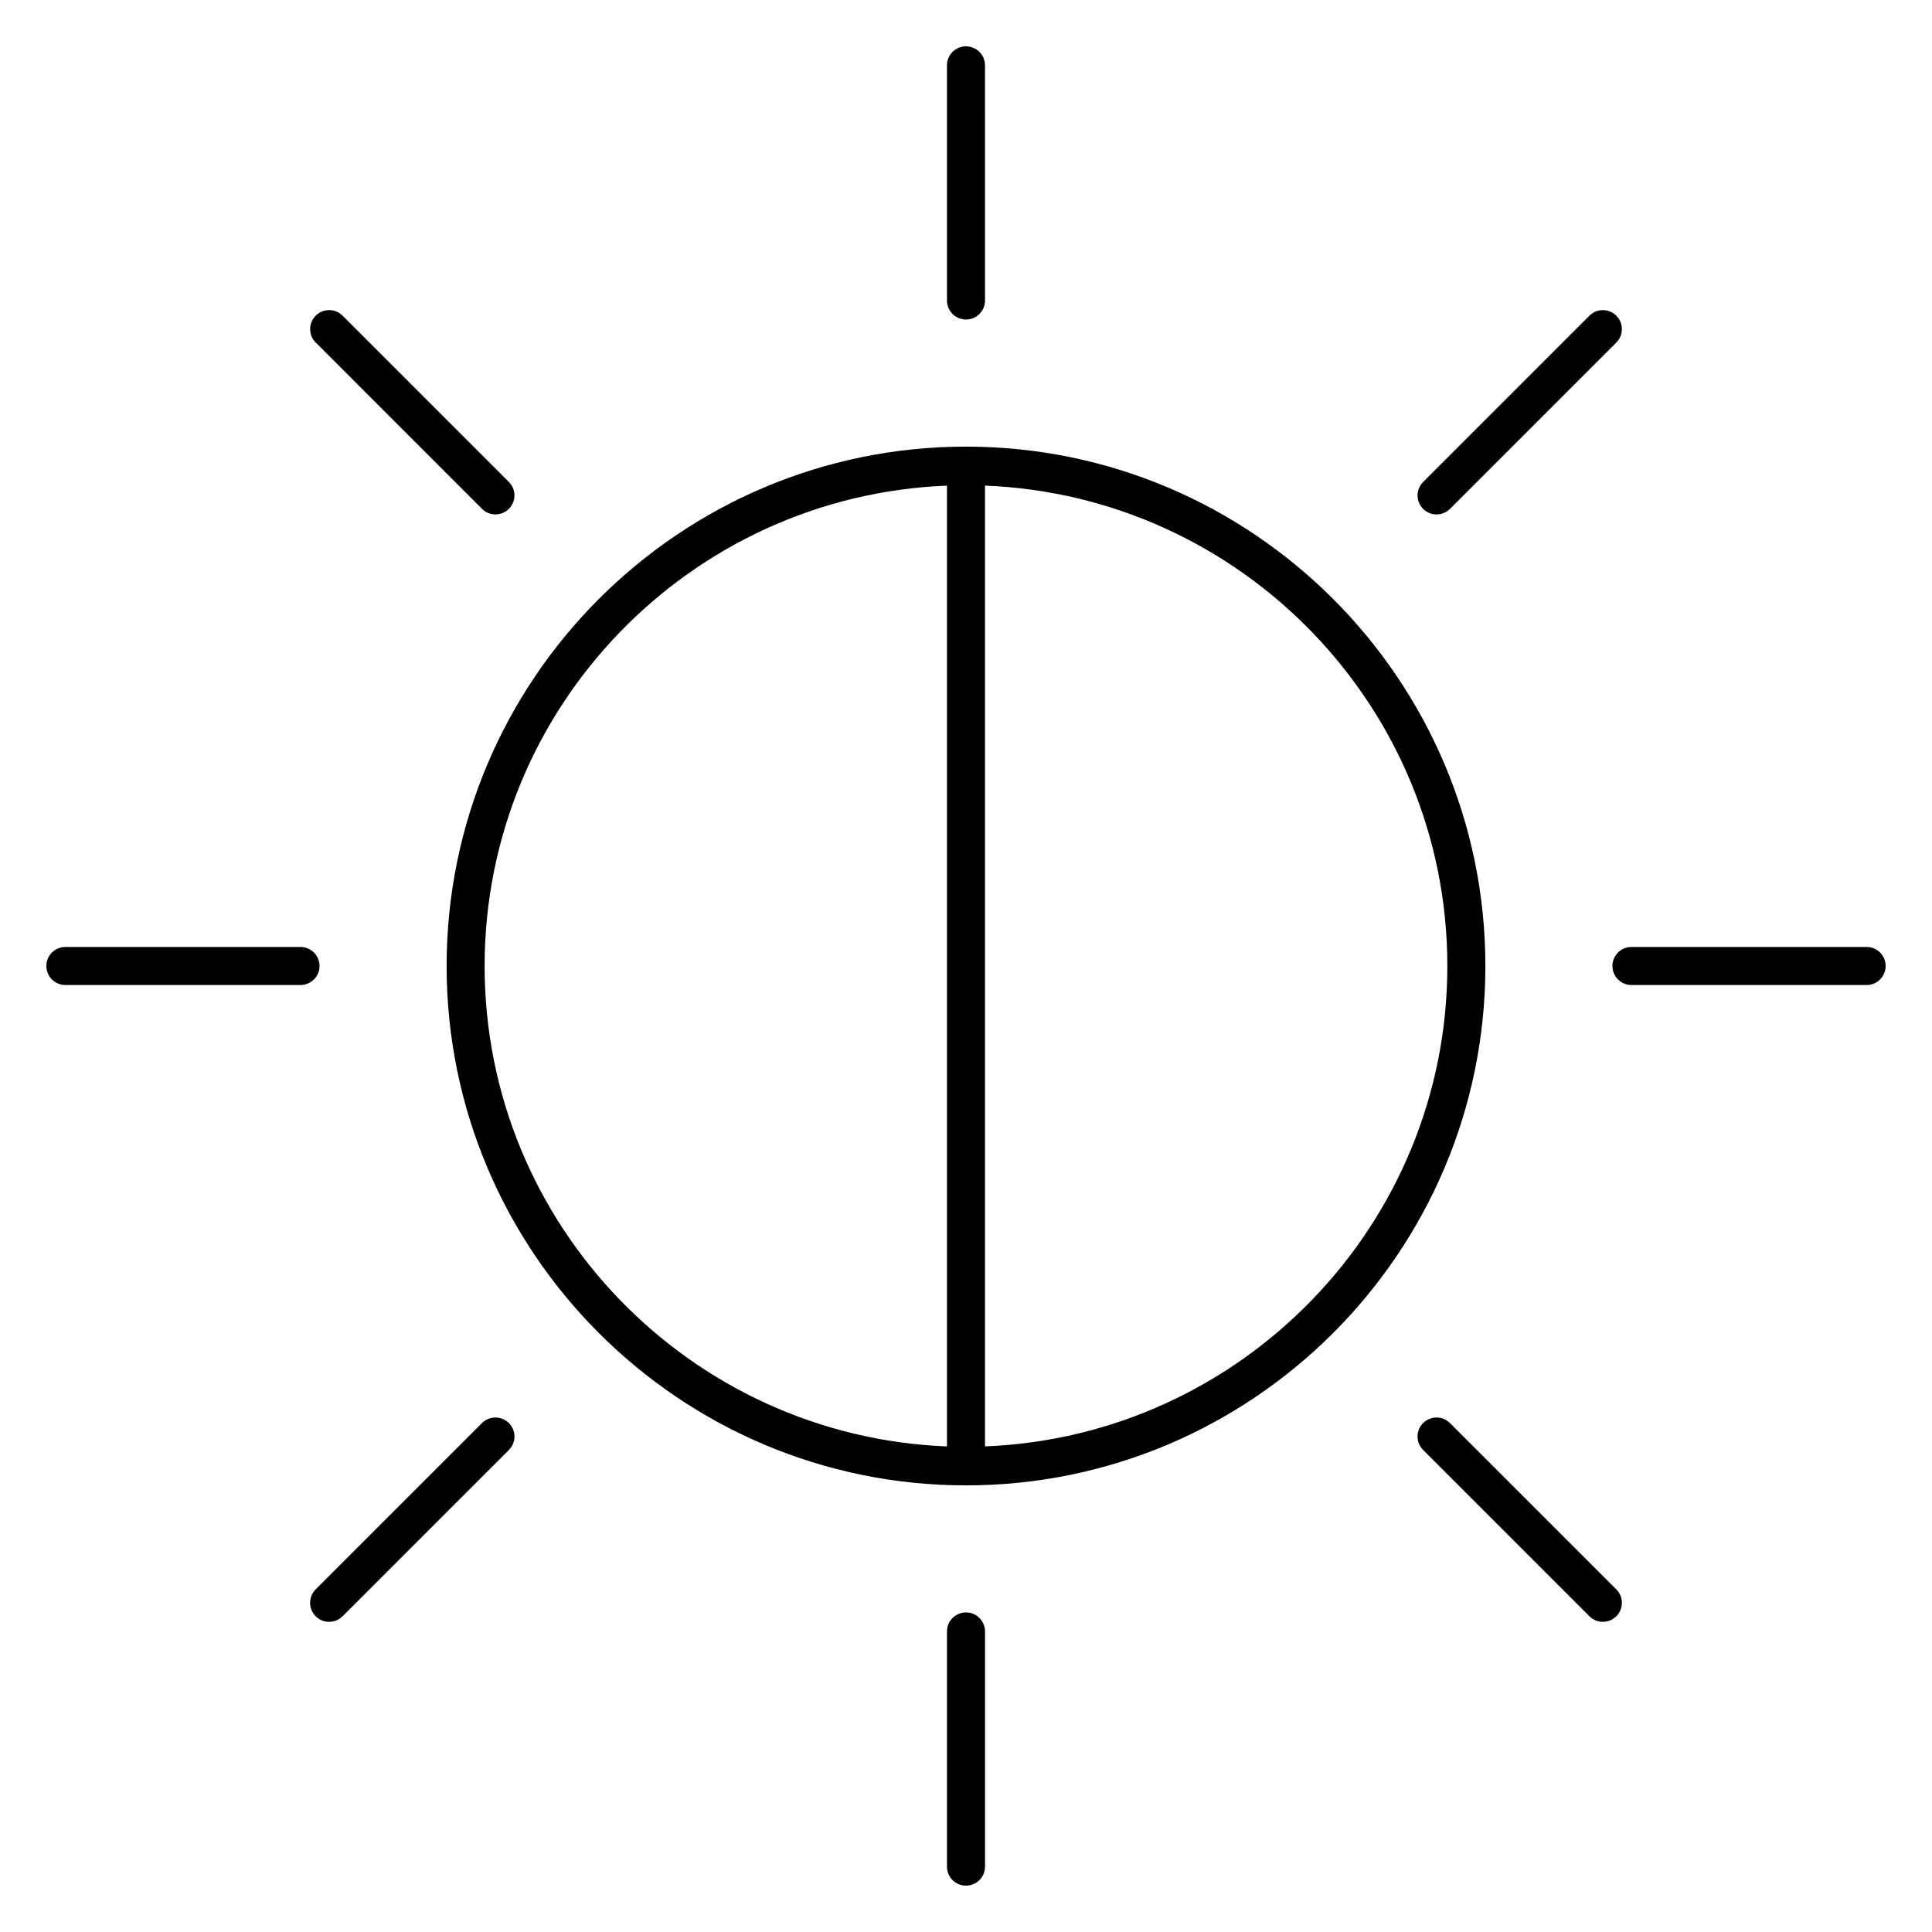 <?xml version="1.0" encoding="UTF-8"?>
<!-- The Best Svg Icon site in the world: iconSvg.co, Visit us! https://iconsvg.co -->
<svg fill="#000000" width="800px" height="800px" version="1.1" viewBox="144 144 512 512" xmlns="http://www.w3.org/2000/svg">
 <g>
  <path d="m400 262.36c-75.895 0-137.64 61.746-137.64 137.64s61.746 137.64 137.64 137.64 137.64-61.746 137.64-137.64-61.75-137.64-137.64-137.64zm-127.57 137.64c0-68.641 54.531-124.63 122.53-127.3v254.62c-67.996-2.684-122.53-58.68-122.53-127.32zm132.6 127.31v-254.62c67.992 2.68 122.53 58.672 122.53 127.3 0 68.633-54.531 124.64-122.53 127.32z"/>
  <path d="m400 228.68c2.781 0 5.039-2.258 5.039-5.039l-0.004-62.32c0-2.781-2.258-5.039-5.039-5.039-2.777 0-5.035 2.246-5.035 5.039v62.32c0 2.781 2.258 5.039 5.039 5.039z"/>
  <path d="m400 571.31c-2.781 0-5.039 2.258-5.039 5.039v62.332c0 2.781 2.258 5.039 5.039 5.039s5.039-2.258 5.039-5.039v-62.332c-0.004-2.781-2.258-5.039-5.039-5.039z"/>
  <path d="m271.73 278.85c0.988 0.988 2.277 1.473 3.566 1.473s2.578-0.492 3.566-1.473c1.965-1.965 1.965-5.16 0-7.125l-44.074-44.074c-1.965-1.965-5.16-1.965-7.125 0-1.965 1.965-1.965 5.16 0 7.125z"/>
  <path d="m528.26 521.13c-1.965-1.965-5.16-1.965-7.125 0-1.965 1.965-1.965 5.16 0 7.125l44.074 44.074c0.988 0.988 2.277 1.473 3.566 1.473 1.289 0 2.578-0.492 3.566-1.473 1.965-1.965 1.965-5.16 0-7.125z"/>
  <path d="m524.7 280.33c1.289 0 2.578-0.492 3.566-1.473l44.074-44.074c1.965-1.965 1.965-5.16 0-7.125s-5.16-1.965-7.125 0l-44.074 44.074c-1.965 1.965-1.965 5.16 0 7.125 0.977 0.98 2.266 1.473 3.559 1.473z"/>
  <path d="m271.73 521.13-44.074 44.074c-1.965 1.965-1.965 5.16 0 7.125 0.988 0.988 2.277 1.473 3.566 1.473 1.289 0 2.578-0.492 3.566-1.473l44.074-44.074c1.965-1.965 1.965-5.16 0-7.125-1.965-1.965-5.168-1.965-7.133 0z"/>
  <path d="m638.68 394.96h-62.332c-2.781 0-5.039 2.258-5.039 5.039s2.258 5.039 5.039 5.039h62.332c2.781 0 5.039-2.258 5.039-5.039s-2.258-5.039-5.039-5.039z"/>
  <path d="m228.68 400c0-2.781-2.258-5.039-5.039-5.039h-62.32c-2.781 0-5.039 2.258-5.039 5.039s2.258 5.039 5.039 5.039h62.32c2.781-0.004 5.039-2.258 5.039-5.039z"/>
 </g>
</svg>